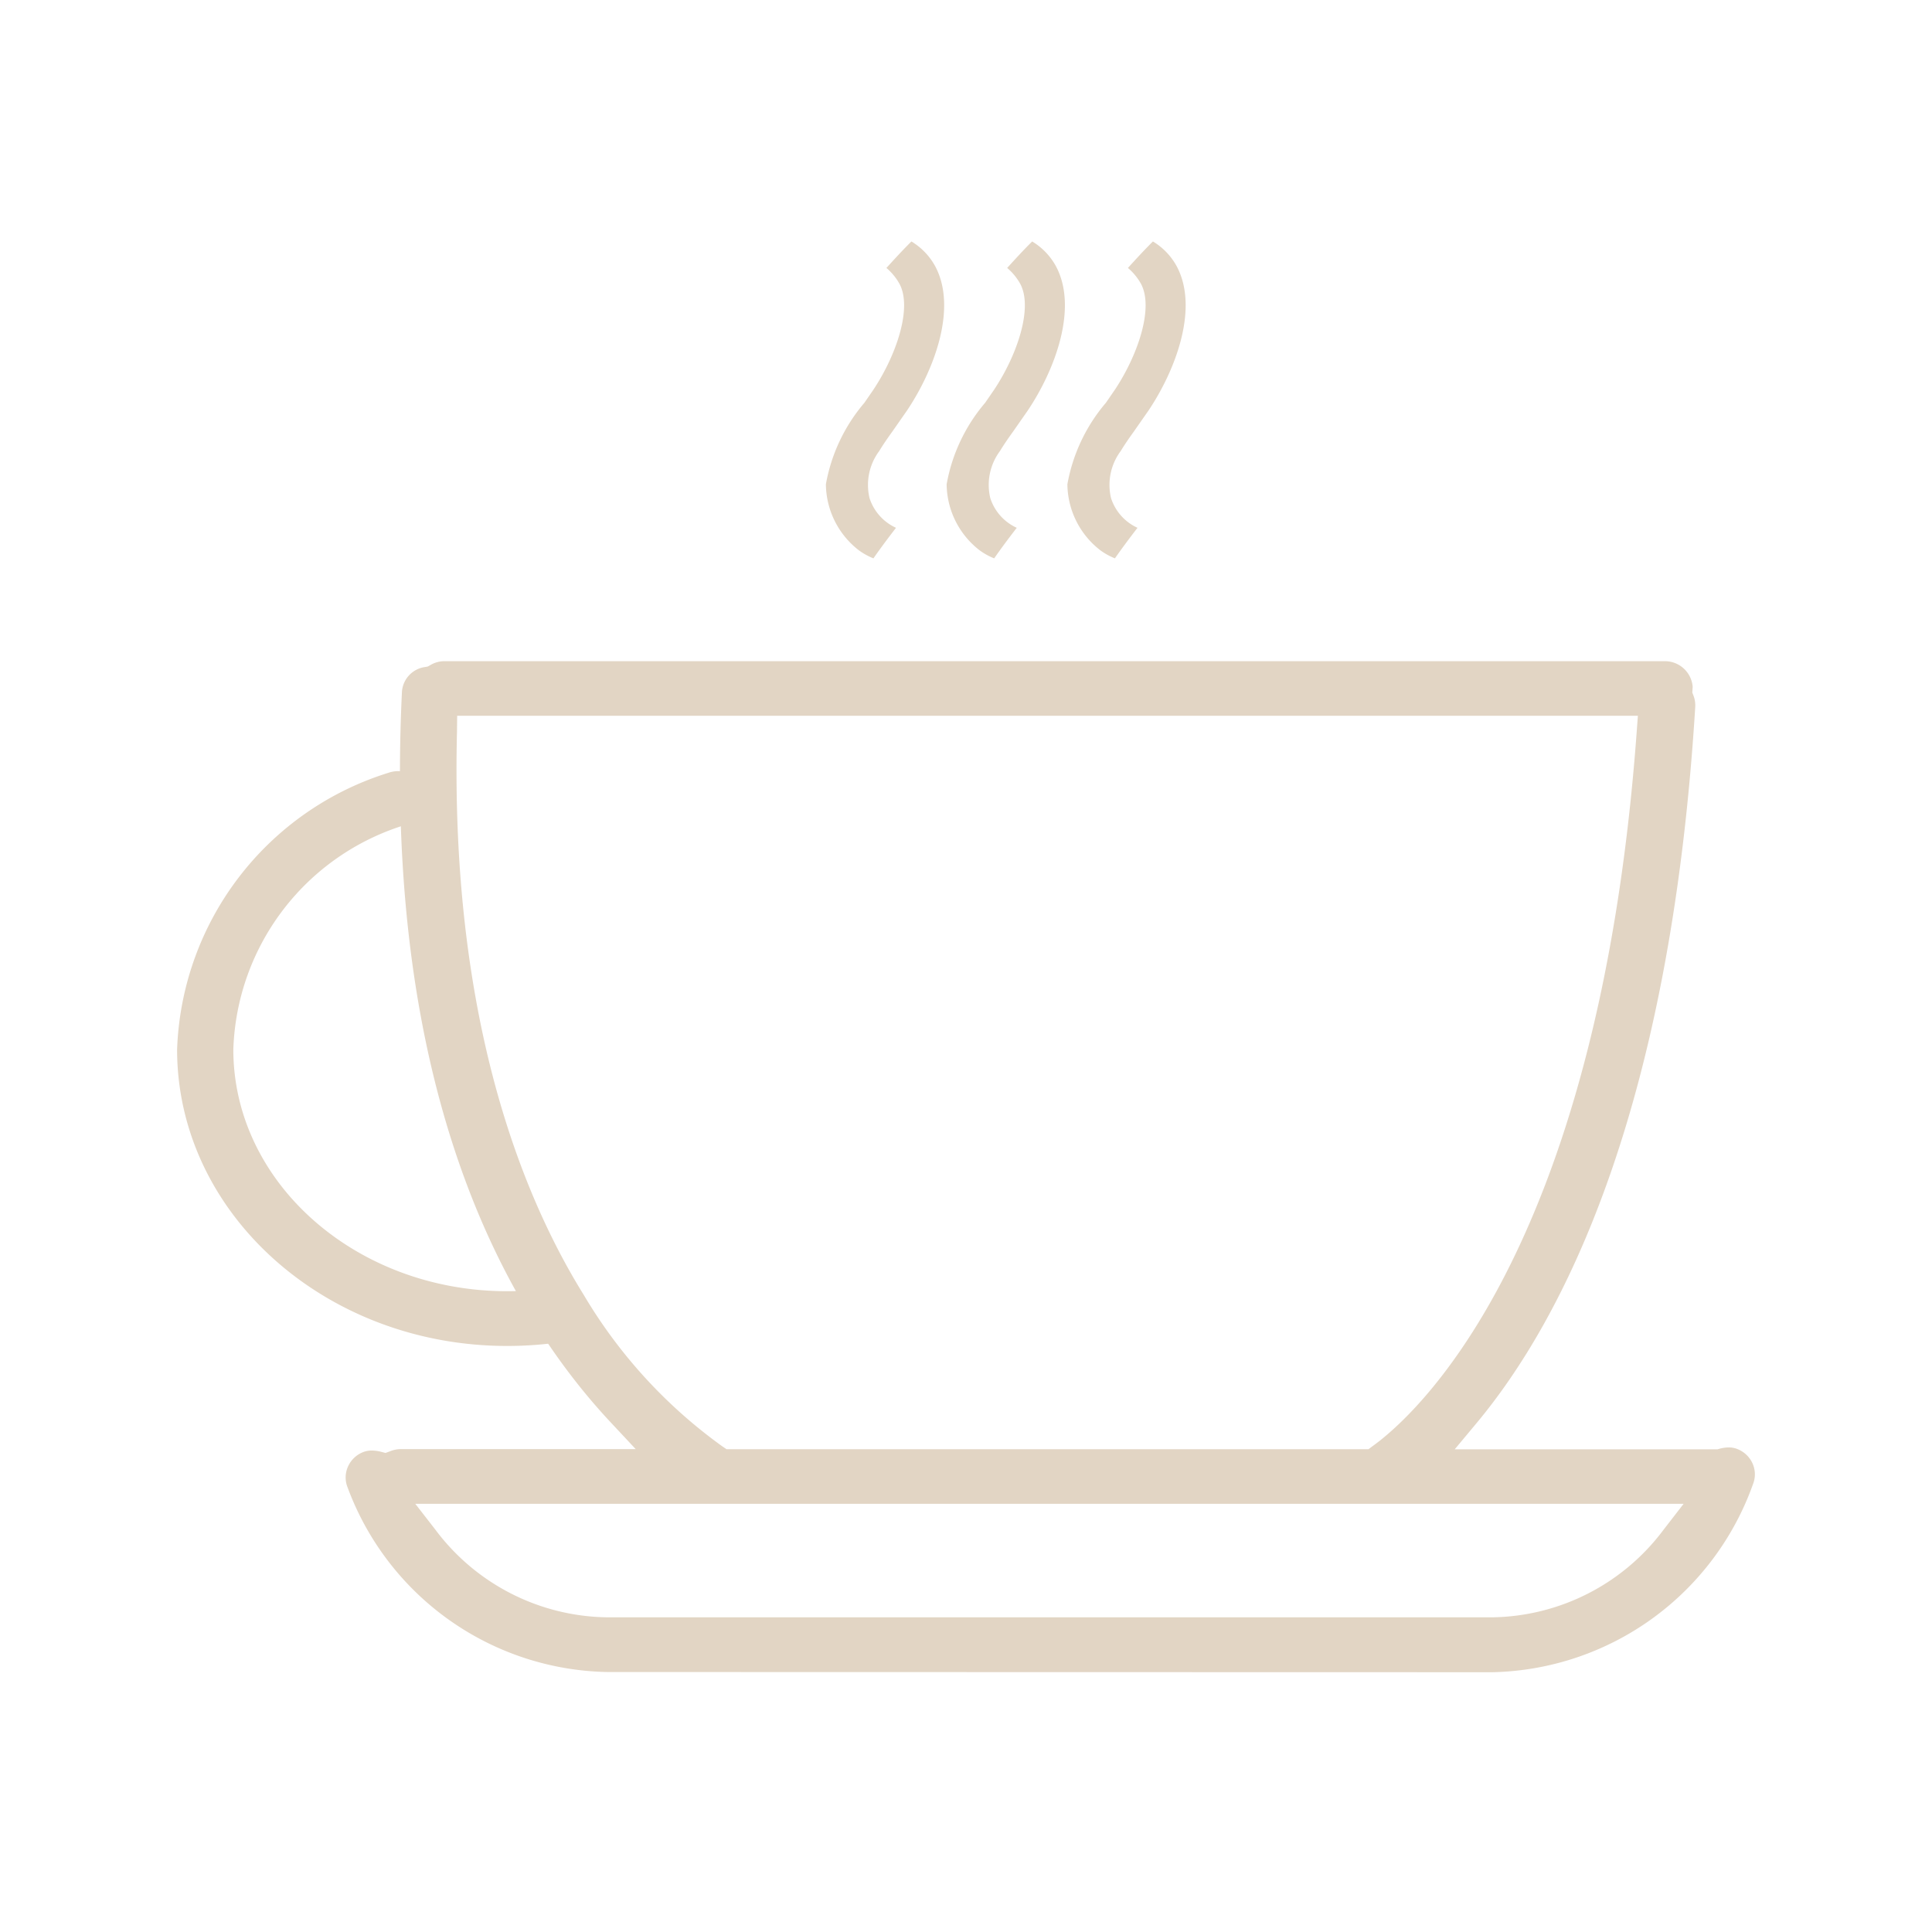 <?xml version="1.0" encoding="UTF-8"?> <svg xmlns="http://www.w3.org/2000/svg" width="48" height="48" viewBox="0 0 48 48"><g id="cofee" transform="translate(1501 -3269)"><rect id="長方形_98" data-name="長方形 98" width="48" height="48" transform="translate(-1501 3269)" fill="none"></rect><path id="パス_276" data-name="パス 276" d="M-1473.3,3282.872a1.645,1.645,0,0,1-.362-.2,2.1,2.1,0,0,1-.819-1.641,4.271,4.271,0,0,1,.956-2.023l.219-.318c.57-.854.978-2.036.653-2.639a1.429,1.429,0,0,0-.324-.394c.2-.22.4-.439.621-.658a1.63,1.63,0,0,1,.586.607c.566,1.042-.022,2.592-.7,3.6-.07.1-.349.5-.349.5-.117.163-.232.326-.337.5a1.409,1.409,0,0,0-.241,1.168,1.223,1.223,0,0,0,.658.739C-1472.93,3282.361-1473.12,3282.614-1473.3,3282.872Z" fill="#e2d5c4"></path><path id="パス_277" data-name="パス 277" d="M-1476.3,3282.872a1.645,1.645,0,0,1-.362-.2,2.1,2.1,0,0,1-.819-1.641,4.271,4.271,0,0,1,.956-2.023l.219-.318c.57-.854.978-2.036.653-2.639a1.429,1.429,0,0,0-.324-.394c.2-.22.4-.439.621-.658a1.63,1.63,0,0,1,.586.607c.566,1.042-.022,2.592-.7,3.6-.07.1-.349.5-.349.5-.117.163-.232.326-.337.5a1.409,1.409,0,0,0-.241,1.168,1.223,1.223,0,0,0,.658.739C-1475.93,3282.361-1476.12,3282.614-1476.3,3282.872Z" fill="#e2d5c4"></path><path id="パス_278" data-name="パス 278" d="M-1479.3,3282.872a1.645,1.645,0,0,1-.362-.2,2.1,2.1,0,0,1-.819-1.641,4.271,4.271,0,0,1,.956-2.023l.219-.318c.57-.854.978-2.036.653-2.639a1.429,1.429,0,0,0-.324-.394c.2-.22.4-.439.621-.658a1.63,1.63,0,0,1,.586.607c.566,1.042-.022,2.592-.7,3.6-.07.1-.349.5-.349.5-.117.163-.232.326-.337.5a1.409,1.409,0,0,0-.241,1.168,1.223,1.223,0,0,0,.658.739C-1478.93,3282.361-1479.12,3282.614-1479.3,3282.872Z" fill="#e2d5c4"></path><path id="パス_279" data-name="パス 279" d="M-1488.4,3302.44c-4.523,0-8.2-3.3-8.2-7.366a7.476,7.476,0,0,1,5.253-6.875.727.727,0,0,1,.234-.04.7.7,0,0,1,.66.456.661.661,0,0,1-.026.511.689.689,0,0,1-.4.353,6.039,6.039,0,0,0-4.324,5.595c0,3.312,3.053,6.006,6.805,6.006a7.806,7.806,0,0,0,1.171-.089.8.8,0,0,1,.108-.008.7.7,0,0,1,.691.577.663.663,0,0,1-.121.5.7.7,0,0,1-.462.276A9.225,9.225,0,0,1-1488.4,3302.44Z" fill="#e2d5c4"></path><path id="パス_280" data-name="パス 280" d="M-1485.912,3310.541a7.021,7.021,0,0,1-6.453-4.589.656.656,0,0,1,.009-.511.683.683,0,0,1,.386-.367.588.588,0,0,1,.208-.036.961.961,0,0,1,.22.029l.12.031.117-.043a.718.718,0,0,1,.247-.052h5.852l-.629-.673c-2.623-2.807-5.652-8.232-5.179-18.142a.666.666,0,0,1,.575-.616l.066-.012.06-.033a.687.687,0,0,1,.338-.1h30.329a.692.692,0,0,1,.7.635l-.009.145.029.076a.668.668,0,0,1,.044.274c-.619,10.066-3.295,15.233-5.429,17.795l-.547.656h6.527l.051-.014a.9.9,0,0,1,.231-.033.568.568,0,0,1,.2.035.688.688,0,0,1,.39.362.659.659,0,0,1,.013.512,7.032,7.032,0,0,1-6.48,4.676Zm-4.269-3.534a5.414,5.414,0,0,0,4.269,2.175h21.987a5.406,5.406,0,0,0,4.254-2.174l.5-.646h-31.511Zm.535-19.836c-.176,7.1,1.615,11.532,3.149,14a12.42,12.42,0,0,0,3.447,3.766l.1.068H-1467l.1-.075c.926-.661,5.593-4.622,6.561-17.717l.032-.43h-29.335Z" fill="#e2d5c4"></path></g></svg> 